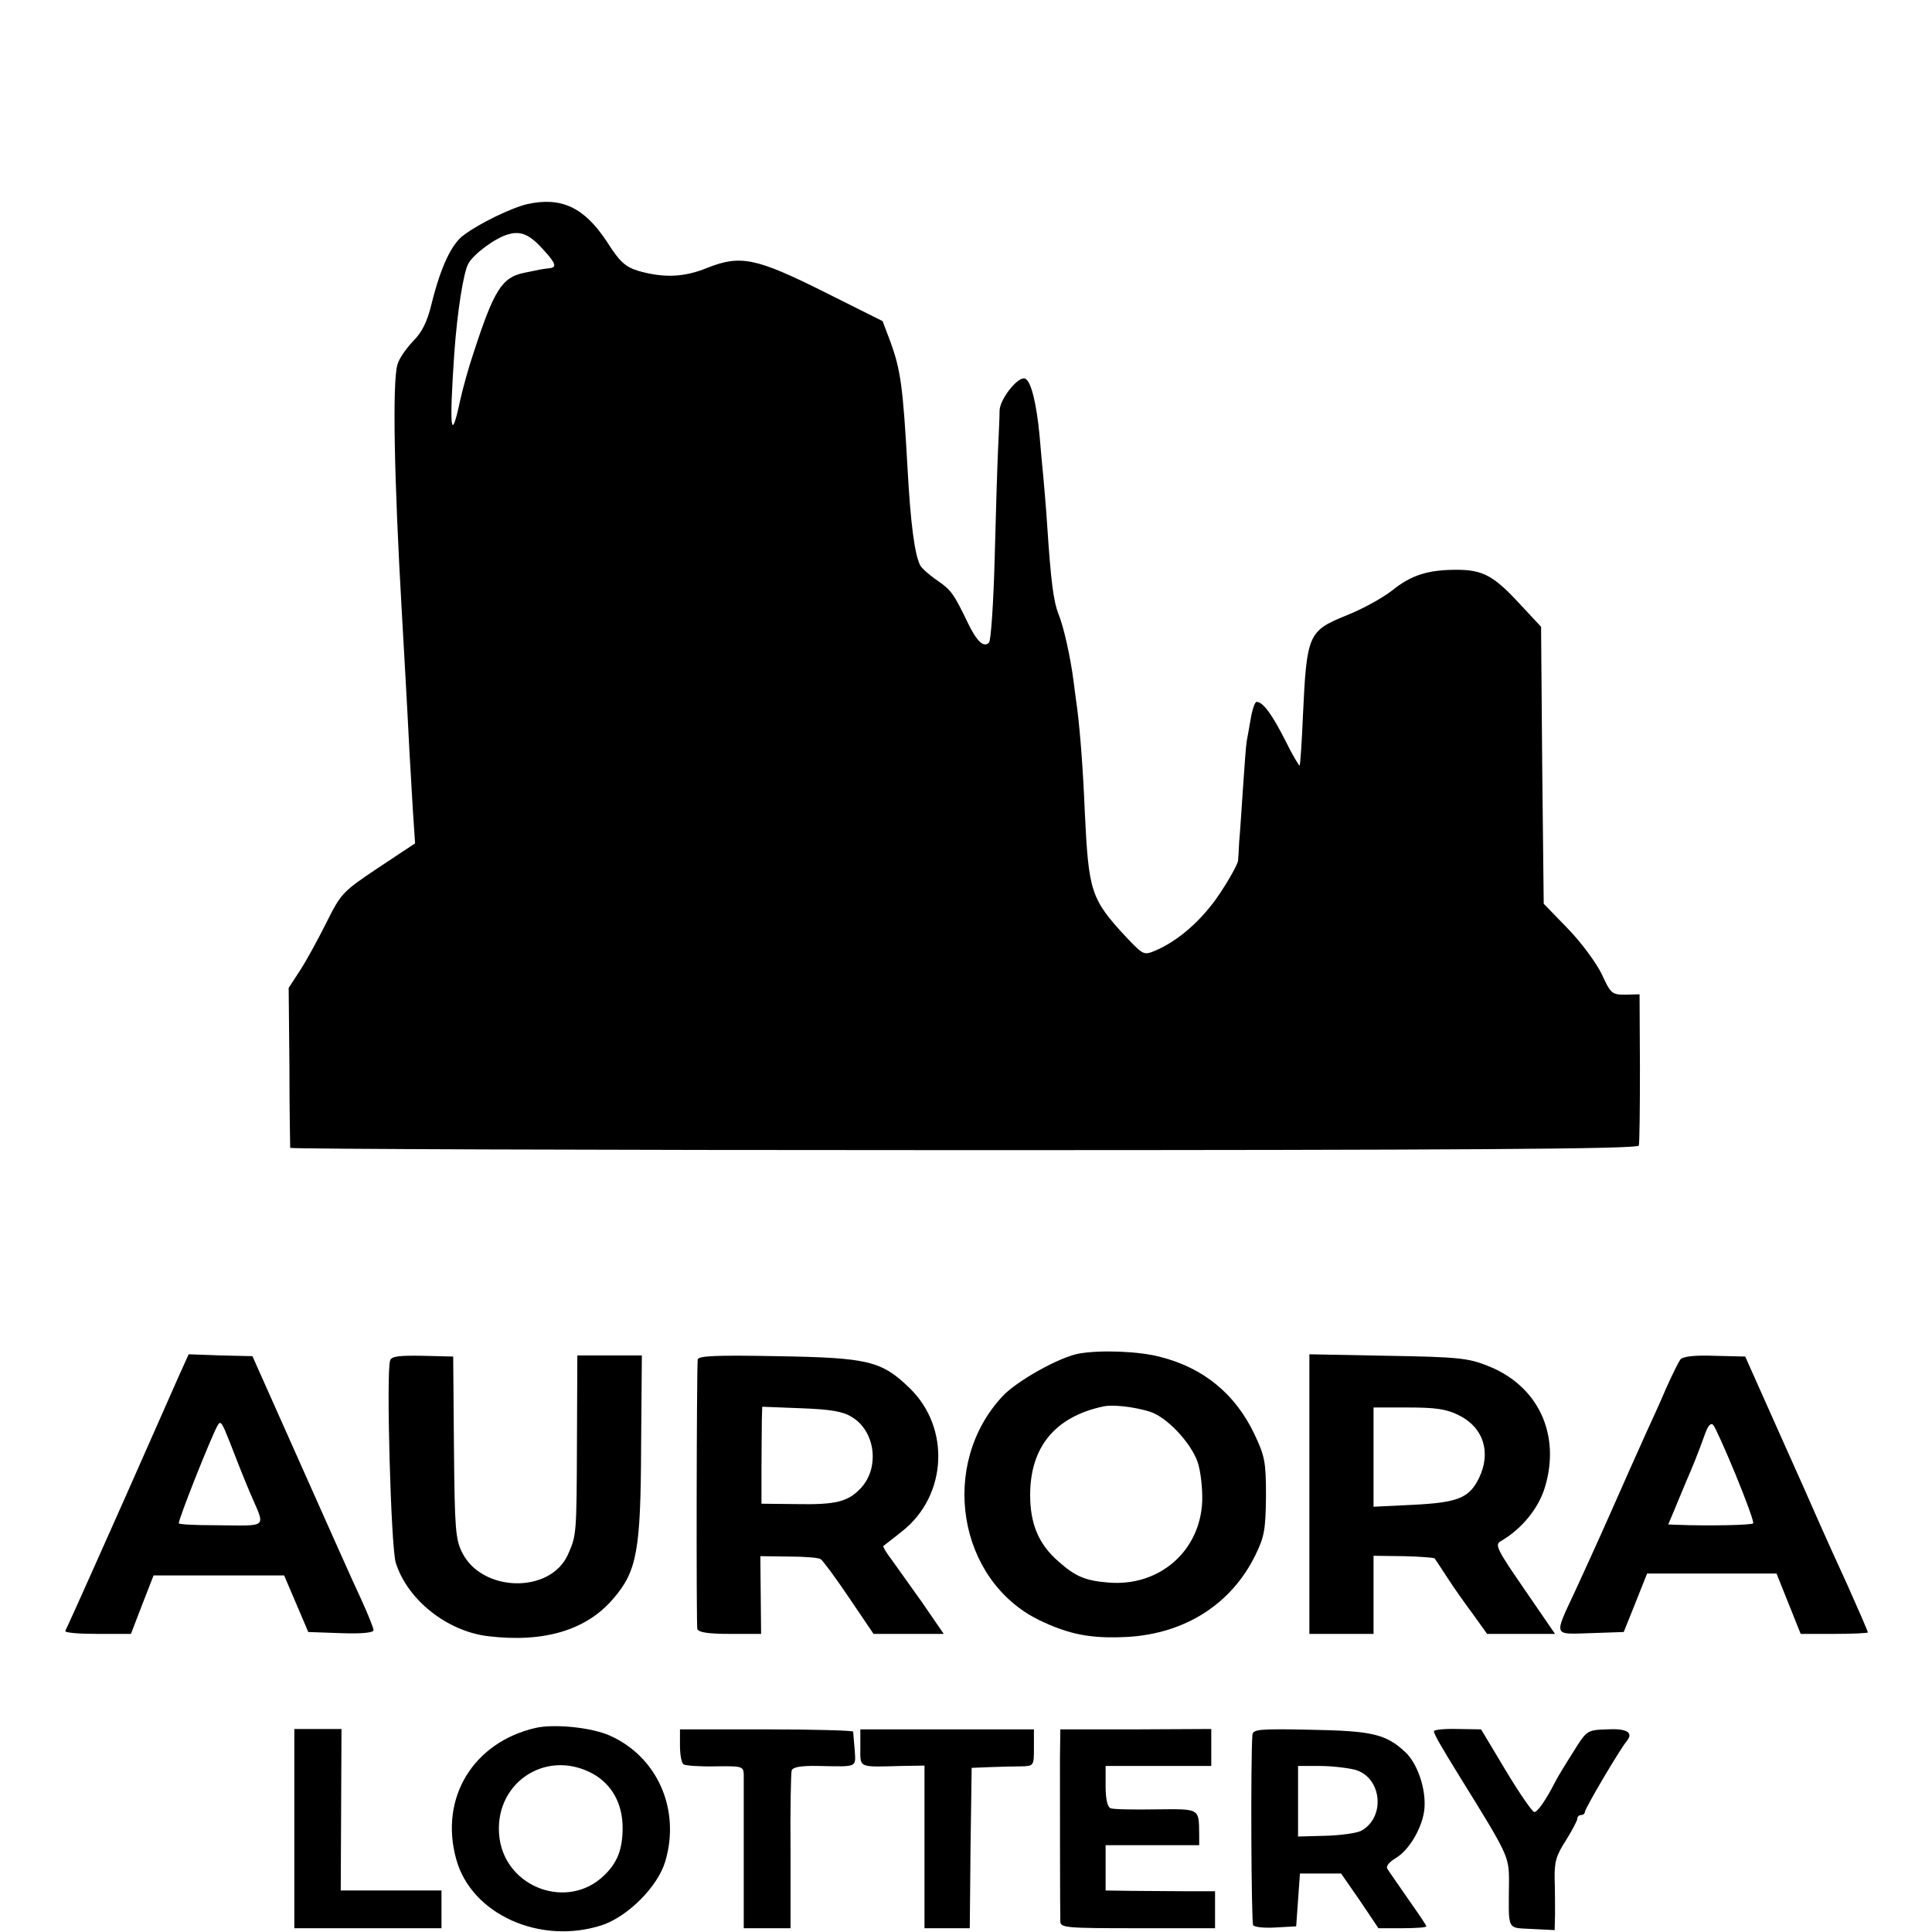 <?xml version="1.0" standalone="no"?>
<!DOCTYPE svg PUBLIC "-//W3C//DTD SVG 20010904//EN"
 "http://www.w3.org/TR/2001/REC-SVG-20010904/DTD/svg10.dtd">
<svg version="1.0" xmlns="http://www.w3.org/2000/svg"
 width="512pt" height="512pt" viewBox="0 0 512 512"
 preserveAspectRatio="xMidYMid meet">
<g transform="translate(0,512) scale(0.1,-0.1)"
fill="#000000" stroke="none">
<path d="M1397 4579 c-42 -10 -127 -51 -168 -82 -32 -23 -61 -84 -85 -181 -12
-50 -26 -77 -50 -101 -18 -19 -37 -46 -41 -62 -13 -47 -9 -294 12 -658 4 -70
14 -244 20 -365 2 -36 6 -105 9 -155 l6 -90 -98 -65 c-94 -63 -98 -67 -137
-145 -22 -44 -53 -101 -70 -127 l-30 -46 2 -209 c0 -114 2 -211 2 -215 1 -3
804 -6 1785 -6 1318 0 1786 3 1789 12 2 6 3 99 3 206 l-1 195 -37 -1 c-36 0
-39 2 -63 54 -15 31 -55 85 -90 121 l-64 66 -4 367 -3 367 -56 60 c-69 75 -98
91 -168 91 -76 0 -120 -14 -171 -55 -24 -19 -78 -49 -121 -66 -101 -41 -105
-50 -115 -264 -3 -71 -7 -132 -9 -134 -1 -1 -19 28 -38 67 -35 69 -59 102 -76
102 -4 0 -11 -19 -15 -42 -4 -24 -9 -51 -11 -62 -2 -10 -6 -66 -10 -125 -4
-58 -8 -122 -10 -141 -1 -19 -2 -42 -3 -51 -1 -9 -23 -49 -49 -88 -47 -70
-110 -125 -172 -151 -29 -12 -31 -10 -75 36 -94 101 -100 121 -110 329 -5 120
-12 208 -20 275 -3 19 -7 53 -10 75 -8 63 -26 144 -40 178 -13 33 -20 85 -30
237 -3 47 -8 103 -10 125 -2 22 -7 72 -10 110 -8 85 -22 142 -37 151 -17 11
-68 -52 -69 -84 0 -15 -2 -61 -4 -102 -2 -41 -6 -171 -9 -289 -3 -118 -10
-219 -15 -224 -14 -14 -32 3 -55 50 -38 79 -45 89 -81 114 -21 14 -41 32 -46
40 -15 28 -26 112 -34 259 -12 215 -18 260 -46 336 l-20 53 -154 77 c-182 91
-223 99 -311 64 -61 -25 -115 -27 -182 -8 -35 11 -49 23 -84 78 -60 91 -121
119 -211 99z m45 -123 c32 -35 34 -45 13 -47 -8 -1 -18 -2 -22 -3 -5 -1 -24
-5 -44 -9 -59 -12 -80 -46 -134 -212 -13 -38 -29 -96 -36 -128 -24 -113 -29
-77 -15 128 8 110 24 212 37 236 13 25 72 69 106 78 34 10 58 -1 95 -43z"/>
<path d="M2860 1533 c-52 -9 -166 -73 -203 -113 -169 -181 -119 -487 96 -593
81 -39 138 -50 235 -45 154 9 276 88 339 217 24 49 27 68 28 156 0 91 -3 106
-31 165 -50 105 -134 175 -249 204 -55 15 -158 19 -215 9z m187 -154 c45 -14
109 -82 127 -134 8 -24 13 -70 12 -103 -5 -132 -113 -227 -248 -216 -62 5 -88
16 -133 56 -52 45 -75 99 -75 176 0 127 66 208 195 235 25 5 80 -1 122 -14z"/>
<path d="M476 1478 c-13 -29 -78 -177 -145 -328 -129 -290 -152 -340 -158
-352 -2 -5 36 -8 85 -8 l89 0 30 78 30 77 173 0 173 0 32 -75 32 -75 86 -3
c55 -2 87 1 87 8 0 5 -15 43 -33 82 -19 40 -91 202 -161 359 l-127 285 -85 2
-84 3 -24 -53z m133 -180 c11 -29 35 -90 54 -135 41 -96 52 -86 -96 -85 -49 0
-91 2 -93 5 -4 4 87 233 103 260 8 13 11 8 32 -45z"/>
<path d="M1034 1515 c-11 -27 2 -499 15 -537 31 -98 136 -181 244 -194 149
-18 261 16 332 99 63 73 73 127 74 404 l2 241 -86 0 -85 0 -1 -227 c-1 -248
-1 -249 -24 -301 -47 -104 -227 -100 -280 5 -18 36 -20 62 -22 280 l-2 240
-81 2 c-61 1 -82 -1 -86 -12z"/>
<path d="M1849 1517 c-3 -40 -4 -704 -1 -714 3 -9 29 -13 87 -13 l82 0 -1 103
-1 103 75 -1 c41 0 80 -3 85 -7 6 -4 40 -50 75 -102 l65 -96 93 0 93 0 -57 83
c-32 45 -69 97 -82 115 -14 18 -23 34 -21 35 2 2 25 19 51 40 118 94 127 273
19 378 -75 73 -111 81 -353 85 -160 3 -208 1 -209 -9z m408 -152 c63 -37 75
-135 24 -189 -34 -36 -66 -44 -171 -42 l-92 1 0 95 c0 52 1 110 1 129 l1 33
103 -4 c77 -3 110 -8 134 -23z"/>
<path d="M3470 1161 l0 -371 85 0 85 0 0 104 0 103 80 -1 c43 -1 81 -4 82 -6
2 -3 17 -25 33 -50 16 -25 47 -69 68 -97 l38 -53 90 0 90 0 -81 118 c-71 103
-79 118 -64 127 56 32 101 87 118 143 43 141 -18 271 -153 323 -50 20 -80 23
-263 26 l-208 4 0 -370z m395 209 c66 -32 88 -99 54 -168 -26 -52 -55 -64
-176 -70 l-103 -5 0 132 0 131 92 0 c71 0 101 -4 133 -20z"/>
<path d="M4453 1517 c-5 -7 -22 -41 -38 -77 -15 -36 -41 -92 -56 -125 -15 -33
-55 -123 -89 -200 -34 -77 -77 -171 -95 -210 -58 -124 -60 -116 40 -113 l88 3
31 77 31 78 171 0 172 0 32 -80 32 -80 89 0 c49 0 89 2 89 4 0 3 -24 58 -53
123 -30 65 -64 141 -76 168 -12 28 -61 138 -109 245 l-87 195 -82 2 c-54 2
-84 -2 -90 -10z m147 -306 c28 -68 49 -126 46 -128 -4 -5 -123 -7 -198 -4
l-27 1 16 38 c8 20 23 55 32 77 17 39 29 68 51 129 7 18 14 26 20 20 5 -5 32
-65 60 -133z"/>
<path d="M1420 541 c-166 -38 -256 -186 -211 -348 40 -146 222 -228 386 -175
69 23 148 102 168 169 41 138 -21 278 -148 334 -48 21 -145 31 -195 20z m150
-121 c51 -28 80 -79 80 -144 0 -57 -14 -93 -50 -127 -95 -91 -257 -33 -276 98
-20 143 119 241 246 173z"/>
<path d="M780 274 l0 -264 195 0 195 0 0 50 0 50 -133 0 -134 0 1 214 1 214
-62 0 -63 0 0 -264z"/>
<path d="M1802 494 c0 -24 4 -47 10 -50 5 -3 43 -6 84 -5 70 1 74 0 75 -21 0
-13 0 -110 0 -215 l0 -193 62 0 62 0 0 202 c-1 112 1 209 3 216 3 9 24 13 71
12 105 -2 99 -5 96 43 -2 23 -4 45 -4 48 -1 3 -104 6 -230 6 l-229 0 0 -43z"/>
<path d="M2280 489 c0 -55 -7 -52 108 -49 l62 1 0 -215 0 -216 60 0 60 0 2
213 3 212 50 2 c28 1 65 2 83 2 32 1 32 2 32 50 l0 48 -230 0 -230 0 0 -48z"/>
<path d="M2809 461 c0 -78 0 -402 1 -433 0 -17 17 -18 205 -18 l205 0 0 49 0
49 -77 0 c-43 0 -108 1 -145 1 l-68 1 0 60 0 60 124 0 124 0 0 28 c-1 71 3 68
-115 67 -59 -1 -114 0 -120 3 -8 3 -13 24 -13 58 l0 54 140 0 140 0 0 49 0 49
-200 -1 -200 0 -1 -76z"/>
<path d="M3319 522 c-5 -67 -3 -496 2 -504 3 -5 30 -8 60 -6 l54 3 5 70 5 70
55 0 54 0 50 -72 49 -73 64 0 c34 0 63 2 63 5 0 3 -22 35 -48 72 -26 38 -51
73 -55 80 -5 7 4 18 22 29 36 21 72 83 76 132 4 53 -19 119 -51 149 -52 48
-88 56 -251 59 -138 3 -153 1 -154 -14z m272 -92 c71 -20 82 -126 16 -162 -12
-6 -55 -12 -94 -13 l-73 -2 0 94 0 93 58 0 c31 0 73 -5 93 -10z"/>
<path d="M3800 532 c0 -7 18 -39 67 -118 130 -210 132 -213 132 -280 -1 -134
-7 -122 61 -126 l60 -3 1 40 c0 22 0 65 -1 95 -1 46 4 63 30 103 16 26 30 52
30 57 0 6 5 10 10 10 6 0 10 4 10 8 0 9 92 165 111 188 19 23 0 34 -54 31 -51
-2 -52 -2 -89 -62 -21 -33 -43 -69 -48 -80 -23 -45 -46 -78 -54 -77 -5 0 -39
49 -75 109 l-66 110 -62 1 c-35 1 -63 -2 -63 -6z"/>
</g>
</svg>
